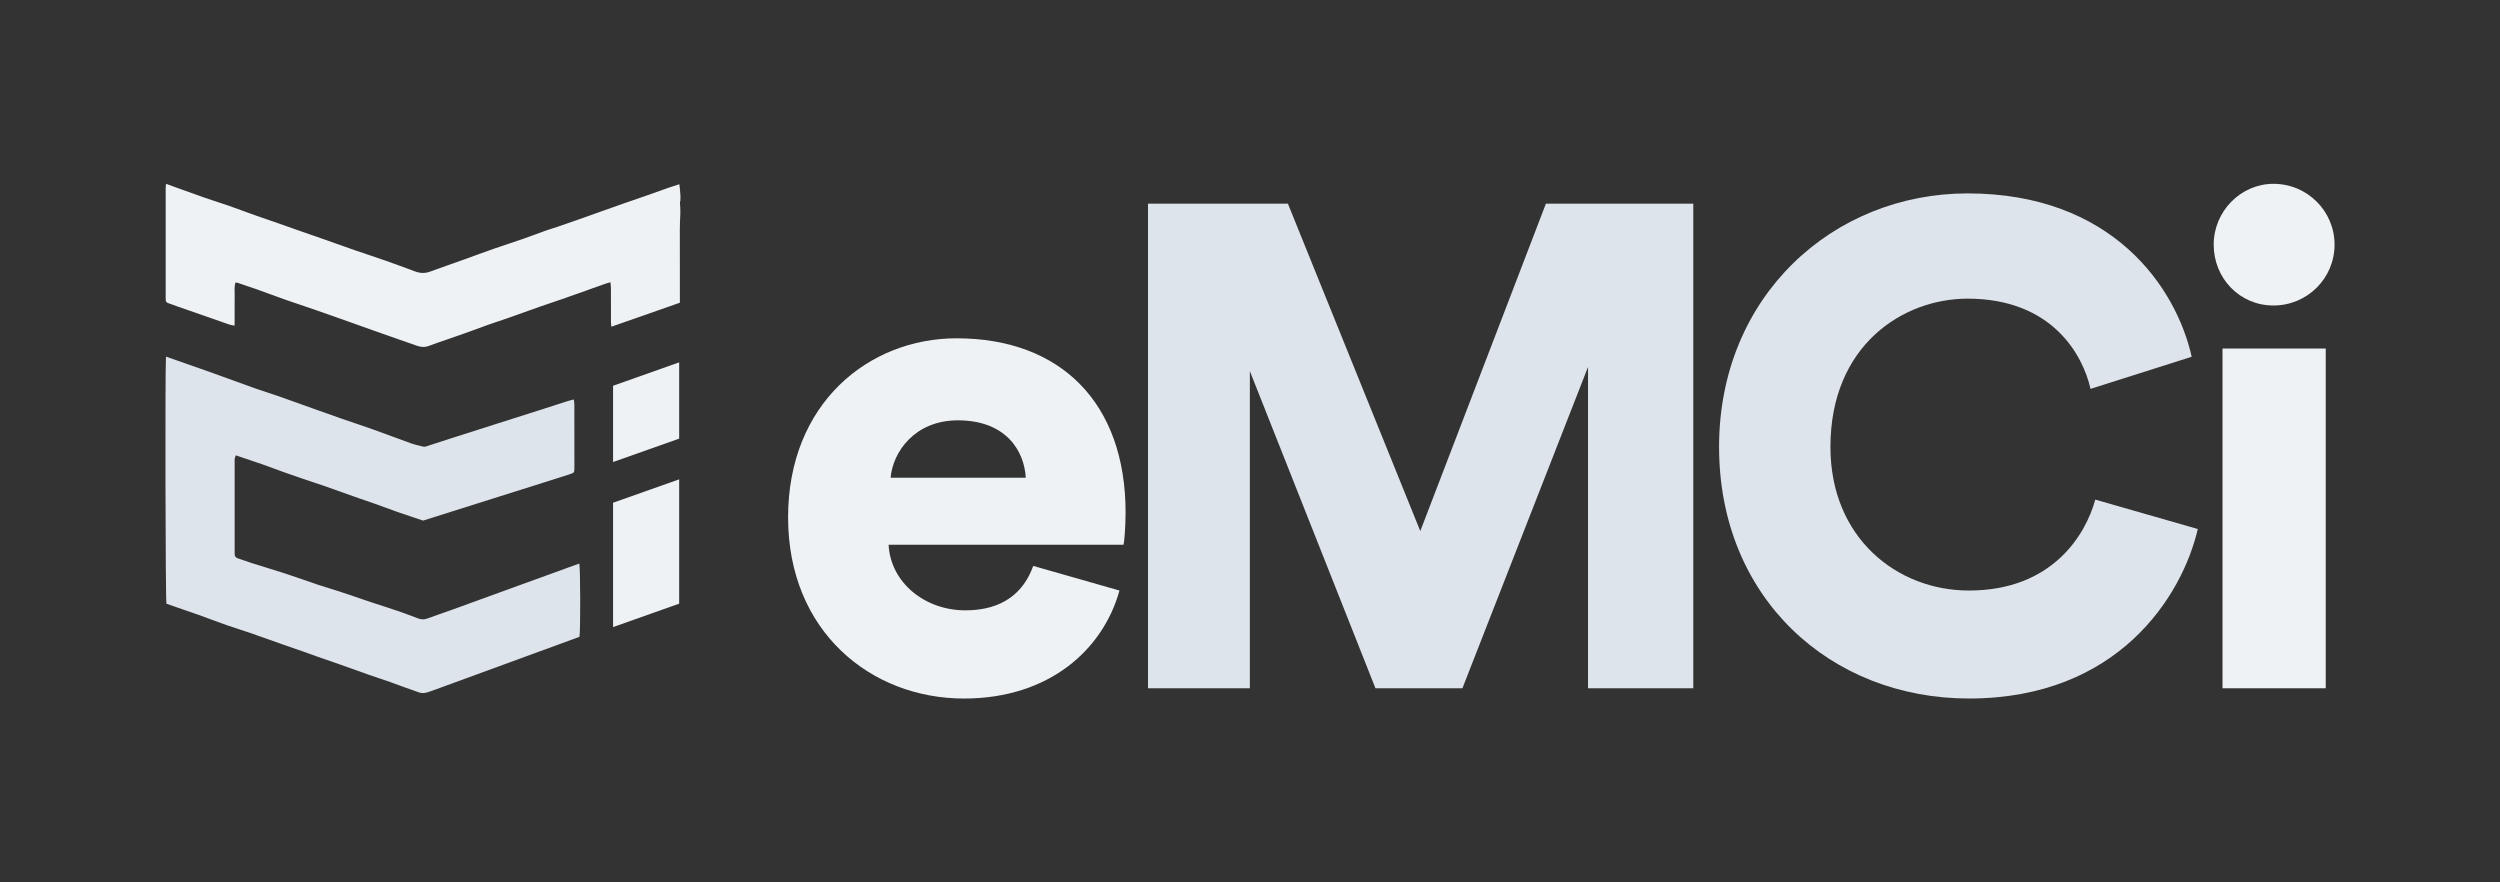 <svg width="136" height="48" viewBox="0 0 136 48" fill="none" xmlns="http://www.w3.org/2000/svg">
<rect x="0" y="0" width="136" height="48" fill="#333333" stroke="none"/>
<g clip-path="url(#clip0_226_6253)">
<path d="M60.899 32.125C60.013 35.322 57.094 38 52.44 38C47.379 38 42.872 34.356 42.872 28.146C42.872 21.936 47.268 18.404 52.033 18.404C57.722 18.404 61.232 21.936 61.232 27.886C61.232 28.666 61.158 29.522 61.12 29.633H48.339C48.449 31.716 50.334 33.203 52.513 33.203C54.545 33.203 55.69 32.236 56.207 30.786L60.899 32.125H60.899ZM55.802 25.989C55.728 24.576 54.767 22.866 52.108 22.866C49.743 22.866 48.562 24.614 48.45 25.989H55.802Z" fill="#EFF2F5"/>
<path d="M86.388 37.443V19.965L79.555 37.443H74.826L67.992 20.189V37.443H62.451V11.078H70.061L77.264 28.89L84.098 11.078H92.115V37.443H86.389H86.388Z" fill="#DEE4EB"/>
<path d="M93.517 24.316C93.517 16.098 99.723 10.521 107.037 10.521C114.906 10.521 118.378 15.615 119.228 19.408L113.724 21.155C113.318 19.334 111.655 16.247 107.038 16.247C103.528 16.247 99.576 18.776 99.576 24.316C99.576 29.262 103.196 32.125 107.112 32.125C111.656 32.125 113.466 29.076 113.983 27.179L119.561 28.778C118.711 32.422 115.238 37.999 107.112 37.999C99.576 37.999 93.518 32.533 93.518 24.316L93.517 24.316Z" fill="#DEE4EB"/>
<path d="M123.676 10C125.523 10 127 11.488 127 13.309C127 15.132 125.522 16.619 123.676 16.619C121.829 16.619 120.425 15.132 120.425 13.309C120.425 11.488 121.902 10 123.676 10ZM120.905 37.443V18.962H126.52V37.443H120.905Z" fill="#EFF2F5"/>
<path d="M9.029 19.4C9.798 19.669 10.552 19.929 11.304 20.197C12.149 20.499 12.99 20.811 13.835 21.112C14.249 21.259 14.67 21.389 15.086 21.531C15.424 21.647 15.759 21.769 16.095 21.889C16.483 22.027 16.871 22.169 17.26 22.307C17.708 22.467 18.156 22.627 18.606 22.783C19.169 22.978 19.736 23.162 20.297 23.363C20.978 23.606 21.654 23.866 22.336 24.109C22.559 24.189 22.793 24.241 23.024 24.297C23.074 24.31 23.136 24.302 23.186 24.284C23.643 24.118 30.476 21.963 30.873 21.823C30.975 21.787 31.082 21.767 31.217 21.732C31.229 21.838 31.245 21.917 31.245 21.996C31.247 23.146 31.248 24.296 31.247 25.446C31.247 25.722 31.234 25.718 30.971 25.806C30.416 25.994 23.296 28.222 23.013 28.321C22.537 28.16 22.059 28.003 21.583 27.837C21.194 27.701 20.811 27.552 20.423 27.415C20.043 27.279 19.659 27.153 19.279 27.019C18.726 26.824 18.176 26.622 17.622 26.43C17.198 26.282 16.77 26.146 16.345 26.002C16.024 25.893 15.704 25.781 15.385 25.666C15.014 25.533 14.647 25.39 14.275 25.26C13.8 25.094 13.322 24.937 12.825 24.769C12.803 24.839 12.777 24.895 12.768 24.954C12.759 25.018 12.765 25.084 12.765 25.149C12.765 26.753 12.765 28.358 12.765 29.962C12.765 30.018 12.767 30.073 12.766 30.129C12.765 30.254 12.811 30.335 12.941 30.375C13.194 30.453 13.442 30.552 13.695 30.632C14.324 30.831 14.957 31.018 15.584 31.223C16.15 31.408 16.709 31.613 17.274 31.802C17.709 31.946 18.149 32.073 18.583 32.216C19.157 32.405 19.727 32.605 20.3 32.797C20.726 32.94 21.156 33.07 21.581 33.217C21.971 33.35 22.356 33.493 22.741 33.641C22.913 33.707 23.071 33.714 23.248 33.647C23.702 33.477 24.162 33.324 24.619 33.161C25.171 32.964 31.288 30.73 31.514 30.656C31.573 30.862 31.583 34.329 31.523 34.643C31.218 34.755 24.654 37.161 24.231 37.312C23.894 37.433 23.561 37.567 23.22 37.671C23.094 37.709 22.937 37.714 22.813 37.673C22.283 37.497 21.761 37.294 21.235 37.107C20.837 36.966 20.436 36.837 20.039 36.697C19.503 36.51 18.969 36.316 18.434 36.127C18.028 35.984 17.62 35.844 17.213 35.702C16.963 35.614 16.714 35.523 16.465 35.435C16.128 35.317 15.789 35.202 15.452 35.083C14.839 34.867 14.227 34.644 13.612 34.432C13.188 34.285 12.758 34.157 12.334 34.008C11.824 33.829 11.319 33.635 10.81 33.452C10.422 33.313 10.031 33.182 9.641 33.047C9.443 32.978 9.245 32.908 9.054 32.841C9 32.606 8.977 20.075 9.029 19.4Z" fill="#DEE4EB"/>
<path d="M12.803 15.38C12.731 15.648 12.774 15.908 12.766 16.164C12.758 16.414 12.765 16.665 12.764 16.915C12.764 17.172 12.762 17.43 12.761 17.715C12.636 17.689 12.547 17.68 12.464 17.651C11.503 17.318 10.543 16.982 9.583 16.646C9.436 16.595 9.292 16.535 9.144 16.488C9.059 16.462 9.024 16.408 9.018 16.328C9.013 16.273 9.013 16.217 9.013 16.162C9.013 14.205 9.013 12.248 9.013 10.291C9.013 10.203 9.023 10.115 9.031 10C9.762 10.263 10.457 10.518 11.156 10.763C11.571 10.909 11.992 11.034 12.408 11.179C12.935 11.364 13.458 11.563 13.984 11.75C14.382 11.891 14.782 12.024 15.181 12.163C15.587 12.305 15.992 12.45 16.397 12.591C16.743 12.713 17.091 12.831 17.437 12.953C18.05 13.169 18.662 13.389 19.276 13.603C19.847 13.801 20.423 13.986 20.993 14.187C21.52 14.372 22.045 14.566 22.568 14.762C22.847 14.867 23.117 14.88 23.402 14.775C24.012 14.548 24.627 14.339 25.239 14.12C25.782 13.925 26.323 13.721 26.868 13.531C27.395 13.347 27.928 13.178 28.456 12.995C28.871 12.85 29.281 12.69 29.696 12.543C29.912 12.466 30.133 12.406 30.349 12.331C30.748 12.195 31.145 12.055 31.543 11.915C31.931 11.778 32.319 11.639 32.708 11.501C33.131 11.35 33.553 11.199 33.977 11.051C34.349 10.921 34.722 10.797 35.093 10.667C35.517 10.518 35.939 10.364 36.362 10.216C36.552 10.149 36.743 10.09 36.955 10.021C36.965 10.1 36.977 10.169 36.983 10.239C36.996 10.377 37.009 10.514 37.017 10.652C37.021 10.735 37.017 10.819 37.013 10.901C37.01 10.947 36.983 10.994 36.988 11.037C37.029 11.406 37.008 11.774 36.989 12.143C36.978 12.363 36.983 12.585 36.983 12.806C36.983 13.909 36.984 15.013 36.985 16.117C36.985 16.227 36.985 16.337 36.985 16.468C35.742 16.903 34.517 17.332 33.257 17.773C33.248 17.655 33.236 17.577 33.236 17.499C33.234 16.896 33.236 16.293 33.234 15.69C33.234 15.592 33.221 15.493 33.211 15.356C32.967 15.412 32.768 15.498 32.565 15.566C32.33 15.644 32.1 15.733 31.866 15.816C31.417 15.976 30.968 16.136 30.517 16.292C30.136 16.425 29.753 16.549 29.372 16.682C28.793 16.885 28.216 17.095 27.638 17.299C27.275 17.426 26.908 17.544 26.545 17.672C26.113 17.825 25.686 17.988 25.255 18.142C24.927 18.26 24.597 18.37 24.268 18.484C23.956 18.593 23.643 18.697 23.334 18.815C23.106 18.902 22.889 18.884 22.664 18.803C22.208 18.639 21.748 18.482 21.29 18.322C20.961 18.207 20.633 18.092 20.305 17.975C19.908 17.834 19.512 17.691 19.114 17.55C18.493 17.33 17.872 17.108 17.249 16.892C16.686 16.696 16.119 16.512 15.557 16.315C15.039 16.133 14.524 15.937 14.007 15.753C13.645 15.624 13.28 15.503 12.916 15.38C12.892 15.371 12.862 15.378 12.802 15.378L12.803 15.38Z" fill="#EFF2F5"/>
<path d="M36.947 32.839L33.351 34.113V27.349L36.947 26.076V32.839Z" fill="#EFF2F5"/>
<path d="M36.947 23.861L33.351 25.134V20.985L36.947 19.712V23.861Z" fill="#EFF2F5"/>
</g>
<defs>
<clipPath id="clip0_226_6253">
<rect width="118" height="28" fill="white" transform="translate(9 10)"/>
</clipPath>
</defs>
</svg>
